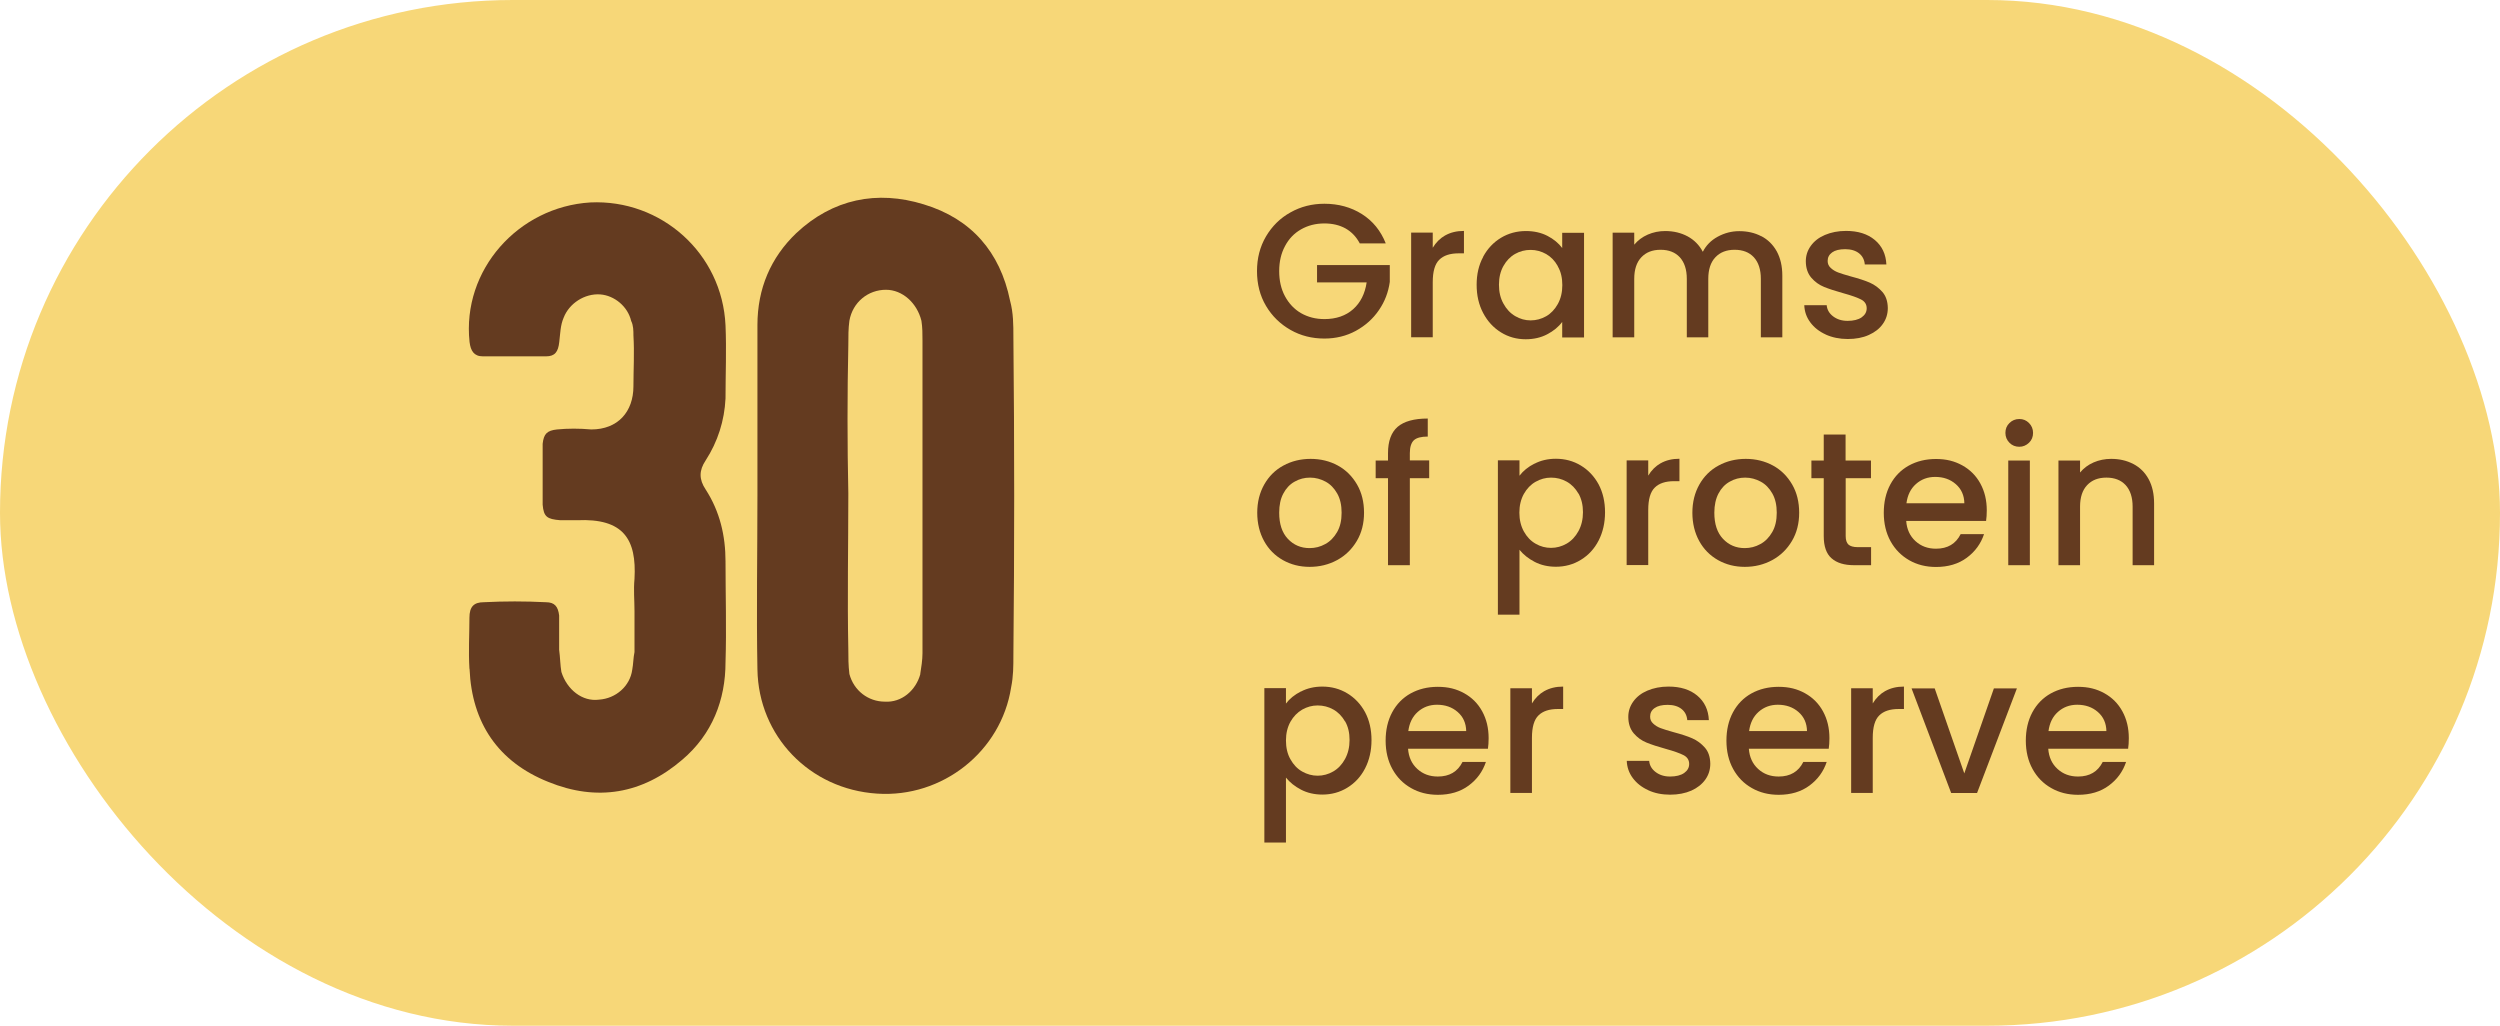 <svg viewBox="0 0 210.68 86.44" xmlns="http://www.w3.org/2000/svg" data-sanitized-data-name="Layer 1" data-name="Layer 1" id="Layer_1">
  <defs>
    <style>
      .cls-1 {
        fill: #643b20;
      }

      .cls-1, .cls-2 {
        stroke-width: 0px;
      }

      .cls-2 {
        fill: #f7d778;
      }
    </style>
  </defs>
  <rect ry="43.22" rx="43.22" height="86.44" width="210.68" y="0" x="0" class="cls-2"></rect>
  <g>
    <path d="M39.56,56.35c-.09-1.49,0-2.89,0-4.29,0-.93.37-1.31,1.21-1.31,1.77-.09,3.45-.09,5.23,0,.75,0,1.03.37,1.12,1.12v2.89c.09.65.09,1.31.19,1.87.47,1.49,1.77,2.52,3.17,2.33,1.4-.09,2.61-1.12,2.8-2.52.09-.47.09-1.03.19-1.49v-3.45c0-.93-.09-1.77,0-2.71.19-3.36-.93-5.13-4.85-4.95h-1.4c-1.12-.09-1.4-.28-1.49-1.31v-5.13c.09-.84.37-1.12,1.21-1.21.93-.09,1.87-.09,2.89,0,2.24,0,3.55-1.49,3.55-3.64,0-1.4.09-2.8,0-4.29,0-.37,0-.84-.19-1.21-.28-1.21-1.4-2.15-2.61-2.24-1.31-.09-2.61.75-3.08,1.96-.28.65-.28,1.31-.37,2.05-.09.84-.37,1.21-1.12,1.21h-5.32c-.75,0-1.03-.47-1.12-1.21-.65-6.07,4.11-11.39,10.18-11.76,5.97-.28,11.11,4.29,11.39,10.36.09,2.05,0,4.11,0,6.16-.09,1.87-.65,3.64-1.68,5.23-.56.84-.56,1.59,0,2.43,1.21,1.87,1.68,3.92,1.68,6.07,0,2.8.09,5.69,0,8.5,0,3.17-1.12,6.07-3.64,8.21-3.36,2.89-7.19,3.55-11.3,1.87-4.2-1.68-6.44-4.95-6.63-9.52Z" class="cls-1"></path>
    <path d="M63.83,56.44c-.09-4.95,0-9.8,0-14.66v-14.38c0-3.08,1.12-5.69,3.27-7.75,3.08-2.89,6.81-3.64,10.74-2.43,4.01,1.21,6.44,4.01,7.28,8.12.28,1.03.28,2.05.28,3.08.09,8.96.09,17.83,0,26.79,0,.93,0,1.77-.19,2.71-.84,5.41-5.79,9.33-11.3,8.96-5.69-.37-9.99-4.85-10.08-10.46ZM77.55,56.81c.09-.56.19-1.21.19-1.77v-26.33c0-.56,0-1.12-.09-1.68-.37-1.49-1.59-2.61-2.99-2.61-1.49,0-2.8,1.03-3.08,2.61-.09.65-.09,1.31-.09,2.05-.09,4.11-.09,8.31,0,12.51,0,4.39-.09,8.78,0,13.16,0,.65,0,1.31.09,2.05.37,1.4,1.59,2.33,2.99,2.33,1.4.09,2.61-.93,2.99-2.33Z" class="cls-1"></path>
  </g>
  <g>
    <path d="M114.59,20.51c-.29-.55-.69-.97-1.2-1.26-.51-.28-1.1-.42-1.78-.42-.74,0-1.39.17-1.97.5-.58.33-1.03.8-1.35,1.41-.33.61-.49,1.31-.49,2.11s.16,1.51.49,2.12.78,1.09,1.35,1.42c.58.33,1.23.5,1.97.5.99,0,1.8-.28,2.42-.83.62-.55,1-1.31,1.14-2.26h-4.18v-1.46h6.13v1.42c-.12.86-.42,1.66-.92,2.38-.5.73-1.14,1.3-1.94,1.74-.79.43-1.68.65-2.65.65-1.05,0-2-.24-2.86-.73s-1.55-1.16-2.06-2.02c-.51-.86-.76-1.84-.76-2.93s.25-2.06.76-2.93c.51-.86,1.19-1.54,2.06-2.02.87-.49,1.82-.73,2.86-.73,1.18,0,2.24.29,3.16.87.92.58,1.59,1.41,2.01,2.47h-2.19Z" class="cls-1"></path>
    <path d="M121.79,19.84c.44-.25.97-.38,1.58-.38v1.89h-.46c-.71,0-1.26.18-1.62.54-.37.36-.55.99-.55,1.89v4.64h-1.82v-8.82h1.82v1.28c.27-.45.62-.8,1.06-1.05Z" class="cls-1"></path>
    <path d="M124.99,21.63c.37-.68.87-1.21,1.5-1.59.63-.38,1.34-.57,2.1-.57.69,0,1.3.14,1.82.41.52.27.93.61,1.24,1.02v-1.28h1.84v8.82h-1.84v-1.31c-.31.42-.73.76-1.26,1.04s-1.14.42-1.82.42c-.76,0-1.45-.19-2.08-.58-.63-.39-1.13-.93-1.5-1.63s-.55-1.49-.55-2.38.18-1.67.55-2.35ZM131.28,22.43c-.25-.45-.58-.79-.98-1.02-.41-.23-.84-.35-1.31-.35s-.91.11-1.31.34c-.41.23-.73.57-.98,1.01-.25.44-.38.97-.38,1.58s.12,1.14.38,1.6c.25.46.58.81.99,1.05.41.24.84.36,1.3.36s.91-.12,1.31-.35c.4-.23.73-.58.98-1.03.25-.45.38-.98.38-1.59s-.12-1.14-.38-1.58Z" class="cls-1"></path>
    <path d="M148.43,19.9c.55.29.98.71,1.3,1.28.31.57.47,1.25.47,2.05v5.2h-1.81v-4.93c0-.79-.2-1.39-.59-1.82-.39-.42-.93-.63-1.62-.63s-1.22.21-1.62.63c-.4.42-.6,1.03-.6,1.82v4.93h-1.81v-4.93c0-.79-.2-1.39-.59-1.82-.39-.42-.93-.63-1.62-.63s-1.22.21-1.62.63c-.4.42-.6,1.03-.6,1.82v4.93h-1.82v-8.82h1.82v1.01c.3-.36.68-.65,1.14-.85.46-.2.95-.3,1.47-.3.7,0,1.33.15,1.89.45.55.3.98.73,1.28,1.3.27-.53.68-.96,1.25-1.27.57-.31,1.17-.47,1.82-.47.69,0,1.31.14,1.86.43Z" class="cls-1"></path>
    <path d="M153.86,28.19c-.55-.25-.98-.59-1.3-1.02-.32-.43-.49-.91-.51-1.45h1.89c.03.37.21.69.54.94.33.25.73.38,1.22.38s.91-.1,1.19-.3.42-.45.42-.76c0-.33-.16-.58-.47-.74s-.81-.34-1.5-.53c-.66-.18-1.2-.36-1.62-.53-.42-.17-.78-.43-1.08-.78-.3-.35-.46-.82-.46-1.39,0-.47.14-.9.42-1.29.28-.39.67-.7,1.19-.92s1.11-.34,1.78-.34c1,0,1.81.25,2.42.76.61.51.94,1.2.98,2.07h-1.82c-.03-.39-.19-.71-.48-.94-.29-.23-.68-.35-1.17-.35s-.85.09-1.1.27-.38.42-.38.72c0,.23.08.43.26.59.17.16.38.29.62.38.25.09.61.21,1.09.34.64.17,1.17.34,1.58.52.41.18.76.44,1.06.78.3.34.45.79.46,1.36,0,.5-.14.95-.42,1.34-.28.4-.67.7-1.18.93s-1.1.34-1.78.34-1.31-.13-1.86-.38Z" class="cls-1"></path>
    <path d="M108.11,47.2c-.67-.38-1.2-.91-1.58-1.6-.38-.69-.58-1.49-.58-2.39s.2-1.69.59-2.38.93-1.23,1.62-1.6c.68-.37,1.45-.56,2.29-.56s1.61.19,2.29.56c.68.37,1.22.91,1.62,1.6s.59,1.49.59,2.38-.2,1.69-.61,2.38c-.41.69-.96,1.23-1.66,1.61-.7.38-1.47.57-2.31.57s-1.58-.19-2.26-.57ZM111.68,45.85c.41-.22.74-.56,1-1.01.26-.45.38-.99.38-1.63s-.12-1.18-.37-1.62c-.25-.44-.57-.78-.98-1-.41-.22-.84-.34-1.31-.34s-.9.11-1.3.34c-.4.22-.72.56-.95,1-.24.44-.35.98-.35,1.62,0,.95.24,1.68.73,2.2s1.1.78,1.83.78c.47,0,.91-.11,1.32-.34Z" class="cls-1"></path>
    <path d="M120.44,40.3h-1.63v7.33h-1.84v-7.33h-1.04v-1.49h1.04v-.62c0-1.01.27-1.75.81-2.22.54-.46,1.38-.7,2.54-.7v1.52c-.55,0-.94.1-1.17.31-.22.21-.34.57-.34,1.08v.62h1.63v1.49Z" class="cls-1"></path>
    <path d="M129.31,39.08c.53-.28,1.14-.42,1.81-.42.77,0,1.47.19,2.1.57.63.38,1.13.91,1.5,1.59.36.68.54,1.47.54,2.35s-.18,1.68-.54,2.38c-.36.7-.86,1.24-1.5,1.63-.63.39-1.34.58-2.1.58-.67,0-1.27-.14-1.79-.41-.52-.27-.95-.61-1.28-1.02v5.47h-1.82v-13.01h1.82v1.3c.31-.41.73-.75,1.26-1.02ZM133.02,41.6c-.25-.44-.58-.78-.99-1.01-.41-.23-.85-.34-1.32-.34s-.89.12-1.3.35c-.41.23-.74.58-.99,1.02-.25.45-.38.98-.38,1.58s.13,1.14.38,1.59c.25.45.58.8.99,1.03.41.24.85.35,1.3.35s.91-.12,1.32-.36.74-.59.99-1.05c.25-.46.38-.99.38-1.6s-.13-1.13-.38-1.58Z" class="cls-1"></path>
    <path d="M139.95,39.04c.44-.25.97-.38,1.58-.38v1.89h-.46c-.71,0-1.26.18-1.62.54-.37.36-.55.99-.55,1.89v4.64h-1.82v-8.82h1.82v1.28c.27-.45.62-.8,1.06-1.05Z" class="cls-1"></path>
    <path d="M144.78,47.2c-.67-.38-1.2-.91-1.58-1.6-.38-.69-.58-1.49-.58-2.39s.2-1.69.59-2.38c.39-.69.93-1.23,1.62-1.6.68-.37,1.45-.56,2.29-.56s1.61.19,2.29.56c.68.37,1.22.91,1.62,1.6s.59,1.49.59,2.38-.2,1.69-.61,2.38c-.41.69-.96,1.23-1.66,1.61-.7.38-1.47.57-2.31.57s-1.58-.19-2.26-.57ZM148.35,45.85c.41-.22.74-.56,1-1.01.26-.45.38-.99.38-1.63s-.12-1.18-.37-1.62c-.25-.44-.57-.78-.98-1-.41-.22-.84-.34-1.31-.34s-.9.11-1.3.34c-.4.22-.72.56-.95,1-.23.44-.35.98-.35,1.62,0,.95.24,1.68.73,2.2s1.1.78,1.83.78c.47,0,.91-.11,1.32-.34Z" class="cls-1"></path>
    <path d="M155.54,40.3v4.88c0,.33.08.57.23.71.15.14.42.22.79.22h1.12v1.52h-1.44c-.82,0-1.45-.19-1.89-.58-.44-.38-.66-1.01-.66-1.87v-4.88h-1.04v-1.49h1.04v-2.19h1.84v2.19h2.14v1.49h-2.14Z" class="cls-1"></path>
    <path d="M167.38,43.9h-6.74c.05.7.31,1.27.78,1.7.47.43,1.04.64,1.73.64.98,0,1.67-.41,2.08-1.23h1.97c-.27.81-.75,1.47-1.45,1.99-.7.52-1.57.78-2.6.78-.84,0-1.6-.19-2.26-.57s-1.19-.91-1.57-1.6c-.38-.69-.57-1.49-.57-2.39s.18-1.7.55-2.39c.37-.69.89-1.22,1.55-1.59.67-.37,1.43-.56,2.3-.56s1.57.18,2.22.54c.65.36,1.16.87,1.52,1.53.36.66.54,1.41.54,2.26,0,.33-.02.63-.06.9ZM165.54,42.42c-.01-.67-.25-1.21-.72-1.62-.47-.41-1.05-.61-1.74-.61-.63,0-1.17.2-1.62.6-.45.4-.71.94-.8,1.62h4.88Z" class="cls-1"></path>
    <path d="M169.34,37.31c-.22-.22-.34-.5-.34-.83s.11-.61.34-.83c.22-.22.5-.34.83-.34s.59.11.82.34c.22.22.34.5.34.83s-.11.61-.34.83-.5.34-.82.34-.61-.11-.83-.34ZM171.06,38.81v8.82h-1.82v-8.82h1.82Z" class="cls-1"></path>
    <path d="M179.78,39.1c.55.29.98.71,1.29,1.28s.46,1.25.46,2.05v5.2h-1.81v-4.93c0-.79-.2-1.39-.59-1.82-.39-.42-.93-.63-1.62-.63s-1.22.21-1.62.63c-.4.42-.6,1.03-.6,1.82v4.93h-1.82v-8.82h1.82v1.01c.3-.36.68-.65,1.14-.85.46-.2.96-.3,1.48-.3.69,0,1.31.14,1.86.43Z" class="cls-1"></path>
    <path d="M109.63,58.28c.53-.28,1.14-.42,1.81-.42.77,0,1.47.19,2.1.57.63.38,1.13.91,1.5,1.59.36.68.54,1.47.54,2.35s-.18,1.68-.54,2.38c-.36.7-.86,1.24-1.5,1.63-.63.39-1.34.58-2.1.58-.67,0-1.27-.14-1.79-.41-.52-.27-.95-.61-1.28-1.02v5.47h-1.82v-13.01h1.82v1.3c.31-.41.73-.75,1.26-1.02ZM113.35,60.8c-.25-.44-.58-.78-.99-1.01-.41-.23-.85-.34-1.32-.34s-.89.12-1.3.35c-.41.24-.74.58-.99,1.02-.25.45-.38.98-.38,1.58s.12,1.14.38,1.59c.25.45.58.8.99,1.03.41.23.84.35,1.3.35s.91-.12,1.32-.36c.41-.24.74-.59.99-1.05.25-.46.38-.99.38-1.6s-.12-1.13-.38-1.58Z" class="cls-1"></path>
    <path d="M125.4,63.1h-6.74c.05.7.31,1.27.78,1.7s1.04.64,1.73.64c.98,0,1.67-.41,2.08-1.23h1.97c-.27.81-.75,1.47-1.45,1.99-.7.52-1.57.78-2.6.78-.84,0-1.6-.19-2.26-.57-.67-.38-1.19-.91-1.57-1.6-.38-.69-.57-1.49-.57-2.39s.18-1.7.55-2.39c.37-.69.89-1.22,1.55-1.59.67-.37,1.43-.56,2.3-.56s1.57.18,2.22.54,1.16.87,1.52,1.53c.36.66.54,1.41.54,2.26,0,.33-.02.63-.06.9ZM123.56,61.62c-.01-.67-.25-1.21-.72-1.62-.47-.41-1.05-.61-1.74-.61-.63,0-1.17.2-1.62.6s-.71.94-.8,1.62h4.88Z" class="cls-1"></path>
    <path d="M130.15,58.24c.44-.25.97-.38,1.58-.38v1.89h-.46c-.71,0-1.26.18-1.62.54-.37.36-.55.99-.55,1.89v4.64h-1.82v-8.82h1.82v1.28c.27-.45.62-.8,1.06-1.05Z" class="cls-1"></path>
    <path d="M138.9,66.59c-.55-.25-.98-.59-1.3-1.02-.32-.43-.49-.92-.51-1.45h1.89c.03.37.21.69.54.94.33.25.73.38,1.22.38s.91-.1,1.19-.3.42-.45.42-.76c0-.33-.16-.58-.47-.74s-.81-.34-1.5-.53c-.66-.18-1.2-.36-1.62-.53s-.78-.43-1.08-.78c-.3-.35-.46-.82-.46-1.39,0-.47.14-.9.42-1.29s.67-.7,1.19-.92c.52-.22,1.11-.34,1.78-.34,1,0,1.81.25,2.42.76s.94,1.2.98,2.07h-1.82c-.03-.39-.19-.71-.48-.94s-.68-.35-1.17-.35-.85.09-1.1.27c-.26.18-.38.42-.38.72,0,.24.08.43.26.59.17.16.38.29.62.38.25.09.61.21,1.09.34.64.17,1.17.34,1.58.52.41.18.76.44,1.06.78.3.34.45.79.46,1.36,0,.5-.14.95-.42,1.34s-.67.7-1.18.93c-.51.22-1.1.34-1.78.34s-1.31-.12-1.86-.38Z" class="cls-1"></path>
    <path d="M154.12,63.1h-6.74c.05.7.31,1.27.78,1.7s1.04.64,1.73.64c.98,0,1.67-.41,2.08-1.23h1.97c-.27.81-.75,1.47-1.45,1.99-.7.52-1.57.78-2.6.78-.84,0-1.6-.19-2.26-.57-.67-.38-1.19-.91-1.57-1.6-.38-.69-.57-1.49-.57-2.39s.18-1.7.55-2.39c.37-.69.89-1.22,1.55-1.59.67-.37,1.43-.56,2.3-.56s1.57.18,2.22.54,1.16.87,1.52,1.53c.36.66.54,1.41.54,2.26,0,.33-.02.63-.06.9ZM152.28,61.62c-.01-.67-.25-1.21-.72-1.62-.47-.41-1.05-.61-1.74-.61-.63,0-1.17.2-1.62.6s-.71.94-.8,1.62h4.88Z" class="cls-1"></path>
    <path d="M158.87,58.24c.44-.25.97-.38,1.58-.38v1.89h-.46c-.71,0-1.26.18-1.62.54-.37.36-.55.99-.55,1.89v4.64h-1.82v-8.82h1.82v1.28c.27-.45.62-.8,1.06-1.05Z" class="cls-1"></path>
    <path d="M165.53,65.19l2.5-7.18h1.94l-3.36,8.82h-2.18l-3.34-8.82h1.95l2.5,7.18Z" class="cls-1"></path>
    <path d="M179.35,63.1h-6.74c.05.7.31,1.27.78,1.7s1.04.64,1.73.64c.98,0,1.67-.41,2.08-1.23h1.97c-.27.81-.75,1.47-1.45,1.99-.7.52-1.57.78-2.6.78-.84,0-1.6-.19-2.26-.57-.67-.38-1.19-.91-1.57-1.6-.38-.69-.57-1.49-.57-2.39s.18-1.7.55-2.39c.37-.69.89-1.22,1.55-1.59.67-.37,1.43-.56,2.3-.56s1.57.18,2.22.54,1.16.87,1.52,1.53c.36.66.54,1.41.54,2.26,0,.33-.02.63-.06.9ZM177.51,61.62c-.01-.67-.25-1.21-.72-1.62-.47-.41-1.05-.61-1.74-.61-.63,0-1.17.2-1.62.6s-.71.94-.8,1.62h4.88Z" class="cls-1"></path>
  </g>
</svg>